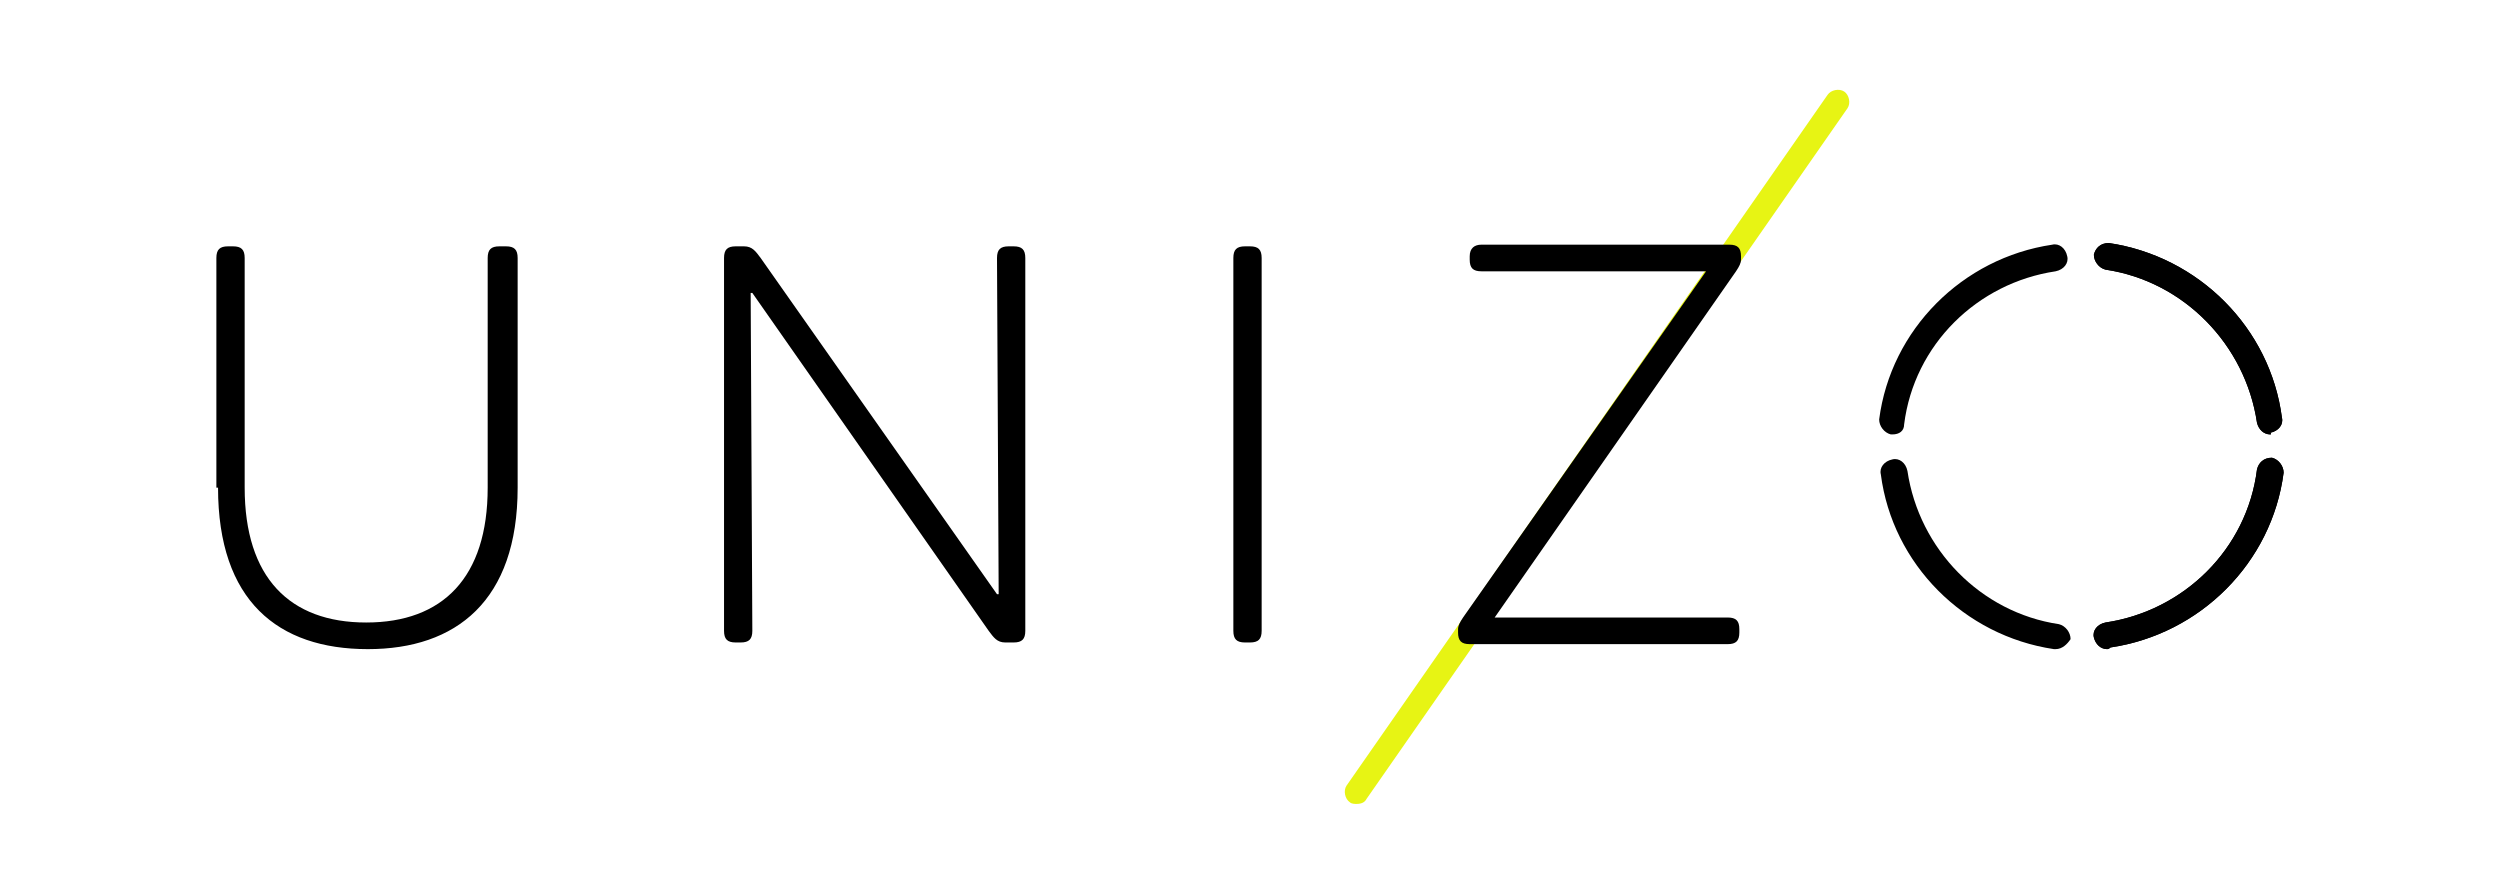 <?xml version="1.0" encoding="utf-8"?>
<!-- Generator: Adobe Illustrator 21.1.0, SVG Export Plug-In . SVG Version: 6.00 Build 0)  -->
<svg version="1.1" id="Capa_1" xmlns="http://www.w3.org/2000/svg" xmlns:xlink="http://www.w3.org/1999/xlink" x="0px" y="0px"
	 viewBox="0 0 150.2 53.7" style="enable-background:new 0 0 150.2 53.7;" xml:space="preserve">
<style type="text/css">
	.st0{fill:#E7F414;}
</style>
<g>
	<g>
		<g>
			<path class="st0" d="M81.5,48.3c-0.1,0-0.3,0-0.4-0.1c-0.3-0.2-0.4-0.7-0.2-1l28.9-41.5c0.2-0.3,0.7-0.4,1-0.2
				c0.3,0.2,0.4,0.7,0.2,1L82.1,48C82,48.2,81.8,48.3,81.5,48.3z"/>
		</g>
	</g>
	<g>
		<g>
			<path d="M43.5,37.9c0,0.5,0.2,0.7,0.7,0.7h0.3c0.5,0,0.7-0.2,0.7-0.7l-0.1-20.3h0.1l14.2,20.3c0.3,0.4,0.5,0.7,1,0.7h0.5
				c0.5,0,0.7-0.2,0.7-0.7V15.5c0-0.5-0.2-0.7-0.7-0.7h-0.3c-0.5,0-0.7,0.2-0.7,0.7L60,35.7h-0.1L45.7,15.5c-0.3-0.4-0.5-0.7-1-0.7
				h-0.5c-0.5,0-0.7,0.2-0.7,0.7V37.9z M13.1,29.3c0,6.8,3.6,9.7,9,9.7c5.3,0,9-2.9,9-9.7V15.5c0-0.5-0.2-0.7-0.7-0.7H30
				c-0.5,0-0.7,0.2-0.7,0.7v13.8c0,5.4-2.7,8.1-7.3,8.1c-4.6,0-7.3-2.7-7.3-8.1V15.5c0-0.5-0.2-0.7-0.7-0.7h-0.3
				c-0.5,0-0.7,0.2-0.7,0.7V29.3z"/>
		</g>
		<g>
			<path d="M87.6,38c0,0.5,0.2,0.7,0.7,0.7h15.5c0.5,0,0.7-0.2,0.7-0.7v-0.2c0-0.5-0.2-0.7-0.7-0.7h-14l14.5-20.8
				c0.2-0.3,0.3-0.5,0.3-0.7v-0.2c0-0.5-0.2-0.7-0.7-0.7H89c-0.4,0-0.7,0.2-0.7,0.7v0.2c0,0.5,0.2,0.7,0.7,0.7h13.5L87.9,37.1
				c-0.2,0.3-0.3,0.5-0.3,0.7V38z"/>
		</g>
		<g>
			<path d="M74.1,37.9c0,0.5,0.2,0.7,0.7,0.7h0.3c0.5,0,0.7-0.2,0.7-0.7V15.5c0-0.5-0.2-0.7-0.7-0.7h-0.3c-0.5,0-0.7,0.2-0.7,0.7
				V37.9z"/>
		</g>
		<g>
			<g>
				<path d="M126.6,39c-0.4,0-0.7-0.3-0.8-0.7c-0.1-0.4,0.2-0.8,0.7-0.9c4.7-0.7,8.5-4.4,9.1-9.2c0.1-0.4,0.4-0.7,0.9-0.7
					c0.4,0.1,0.7,0.5,0.7,0.9c-0.7,5.4-5,9.7-10.4,10.5C126.7,39,126.6,39,126.6,39z"/>
			</g>
			<g>
				<path d="M136.4,26.1c-0.4,0-0.7-0.3-0.8-0.7c-0.7-4.7-4.4-8.5-9.1-9.2c-0.4-0.1-0.7-0.5-0.7-0.9c0.1-0.4,0.4-0.7,0.9-0.7
					c5.4,0.8,9.7,5.1,10.4,10.5c0.1,0.4-0.2,0.8-0.7,0.9C136.5,26.1,136.4,26.1,136.4,26.1z"/>
			</g>
			<g>
				<path d="M126.6,39c-0.4,0-0.7-0.3-0.8-0.7c-0.1-0.4,0.2-0.8,0.7-0.9c4.7-0.7,8.5-4.4,9.1-9.2c0.1-0.4,0.4-0.7,0.9-0.7
					c0.4,0.1,0.7,0.5,0.7,0.9c-0.7,5.4-5,9.7-10.4,10.5C126.7,39,126.6,39,126.6,39z"/>
			</g>
			<g>
				<path d="M136.4,26.1c-0.4,0-0.7-0.3-0.8-0.7c-0.7-4.7-4.4-8.5-9.1-9.2c-0.4-0.1-0.7-0.5-0.7-0.9c0.1-0.4,0.4-0.7,0.9-0.7
					c5.4,0.8,9.7,5.1,10.4,10.5c0.1,0.4-0.2,0.8-0.7,0.9C136.5,26.1,136.4,26.1,136.4,26.1z"/>
			</g>
			<g>
				<path d="M123.5,39c0,0-0.1,0-0.1,0c-5.4-0.8-9.7-5.1-10.4-10.5c-0.1-0.4,0.2-0.8,0.7-0.9c0.4-0.1,0.8,0.2,0.9,0.7
					c0.7,4.7,4.4,8.5,9.1,9.2c0.4,0.1,0.7,0.5,0.7,0.9C124.2,38.7,123.9,39,123.5,39z"/>
			</g>
			<g>
				<path d="M113.7,26.1c0,0-0.1,0-0.1,0c-0.4-0.1-0.7-0.5-0.7-0.9c0.7-5.4,5-9.7,10.4-10.5c0.4-0.1,0.8,0.2,0.9,0.7
					c0.1,0.4-0.2,0.8-0.7,0.9c-4.7,0.7-8.5,4.4-9.1,9.2C114.4,25.9,114.1,26.1,113.7,26.1z"/>
			</g>
		</g>
	</g>
</g>
</svg>
